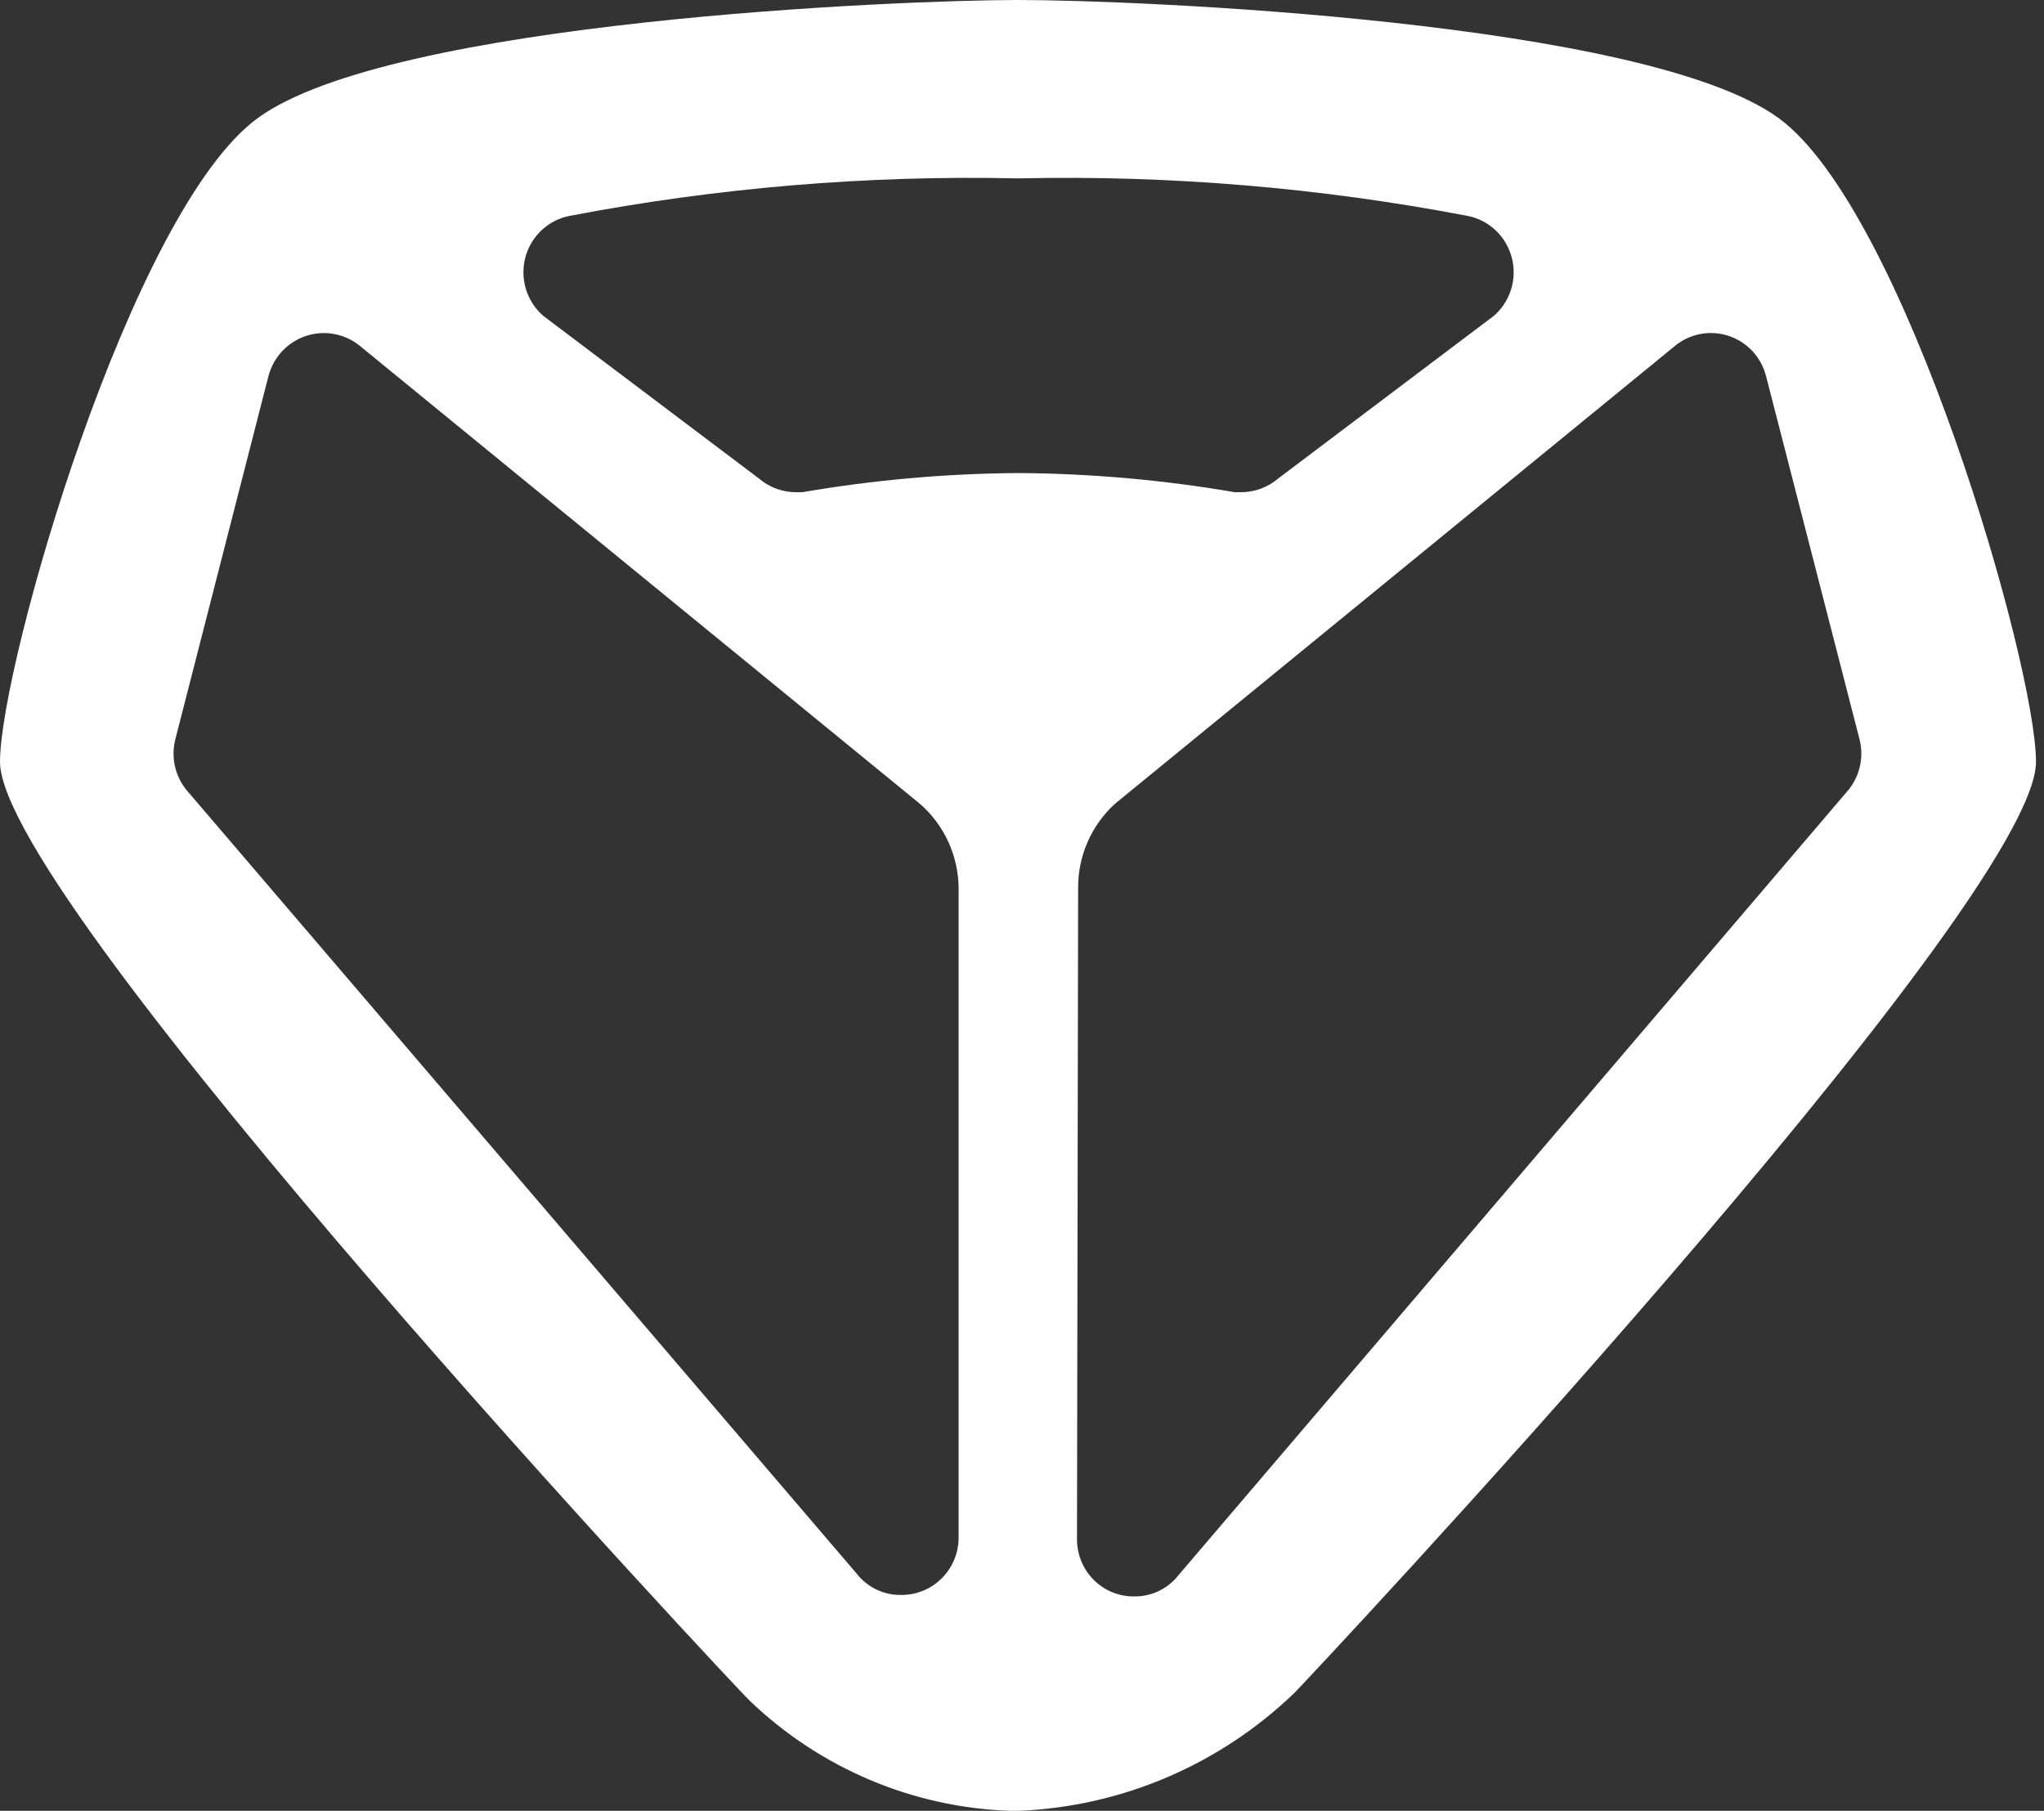<?xml version="1.0" encoding="UTF-8"?> <svg xmlns="http://www.w3.org/2000/svg" width="149" height="132" viewBox="0 0 149 132" fill="none"><rect x="0" y="0" width="149" height="132" fill="#333333" stroke="none"/> <path d="M129.637 8.594C119.894 1.533 82.85 0 74.222 0C65.592 0 28.522 1.533 18.807 8.594C9.552 15.299 0 48.497 0 55.532C0 65.85 54.058 123.461 54.628 123.954C59.768 128.893 66.529 131.758 73.624 132H74.303C81.8 131.685 88.929 128.63 94.358 123.406C94.901 122.886 148.416 65.932 148.416 55.532C148.416 48.497 138.864 15.299 129.637 8.594ZM13.568 57.557C13.164 57.05 12.882 56.453 12.745 55.818C12.609 55.181 12.621 54.521 12.782 53.89L19.567 27.424C19.746 26.733 20.097 26.1 20.585 25.584C21.073 25.067 21.684 24.684 22.36 24.471C23.035 24.258 23.752 24.221 24.446 24.364C25.139 24.507 25.786 24.825 26.324 25.288L67.029 58.57C67.92 59.338 68.635 60.289 69.128 61.361C69.62 62.434 69.876 63.601 69.88 64.782V112.185C69.851 113.291 69.39 114.341 68.597 115.104C67.803 115.869 66.742 116.285 65.647 116.263C65.03 116.269 64.42 116.13 63.865 115.86C63.309 115.589 62.824 115.193 62.443 114.704L13.568 57.557ZM58.482 35.881H58.02C57.026 35.877 56.064 35.518 55.307 34.868L39.594 23.018C39.004 22.504 38.57 21.832 38.34 21.081C38.11 20.329 38.095 19.528 38.296 18.768C38.497 18.009 38.907 17.322 39.476 16.786C40.047 16.25 40.756 15.886 41.521 15.737C52.251 13.684 63.166 12.767 74.085 13H74.412C85.331 12.768 96.246 13.686 106.977 15.737C107.741 15.886 108.45 16.25 109.021 16.786C109.591 17.322 110 18.009 110.201 18.768C110.402 19.528 110.387 20.329 110.157 21.081C109.929 21.832 109.493 22.504 108.903 23.018L93.191 34.868C92.433 35.518 91.471 35.877 90.477 35.881H90.015C84.869 34.996 79.659 34.53 74.439 34.484H74.114C68.874 34.525 63.647 34.992 58.482 35.881ZM78.591 64.782C78.577 63.611 78.813 62.451 79.28 61.38C79.749 60.308 80.439 59.35 81.304 58.57L122.011 25.288C122.546 24.824 123.191 24.505 123.882 24.361C124.574 24.219 125.291 24.255 125.964 24.469C126.638 24.682 127.247 25.066 127.733 25.582C128.219 26.1 128.566 26.733 128.741 27.424L135.552 53.89C135.713 54.521 135.726 55.181 135.589 55.818C135.453 56.453 135.17 57.05 134.766 57.557L85.917 114.812C85.537 115.301 85.052 115.696 84.496 115.967C83.941 116.237 83.332 116.375 82.715 116.372C82.165 116.384 81.618 116.283 81.106 116.077C80.595 115.872 80.128 115.564 79.737 115.174C79.344 114.784 79.034 114.318 78.823 113.805C78.612 113.291 78.506 112.741 78.509 112.185L78.591 64.782Z" fill="white"></path> </svg> 